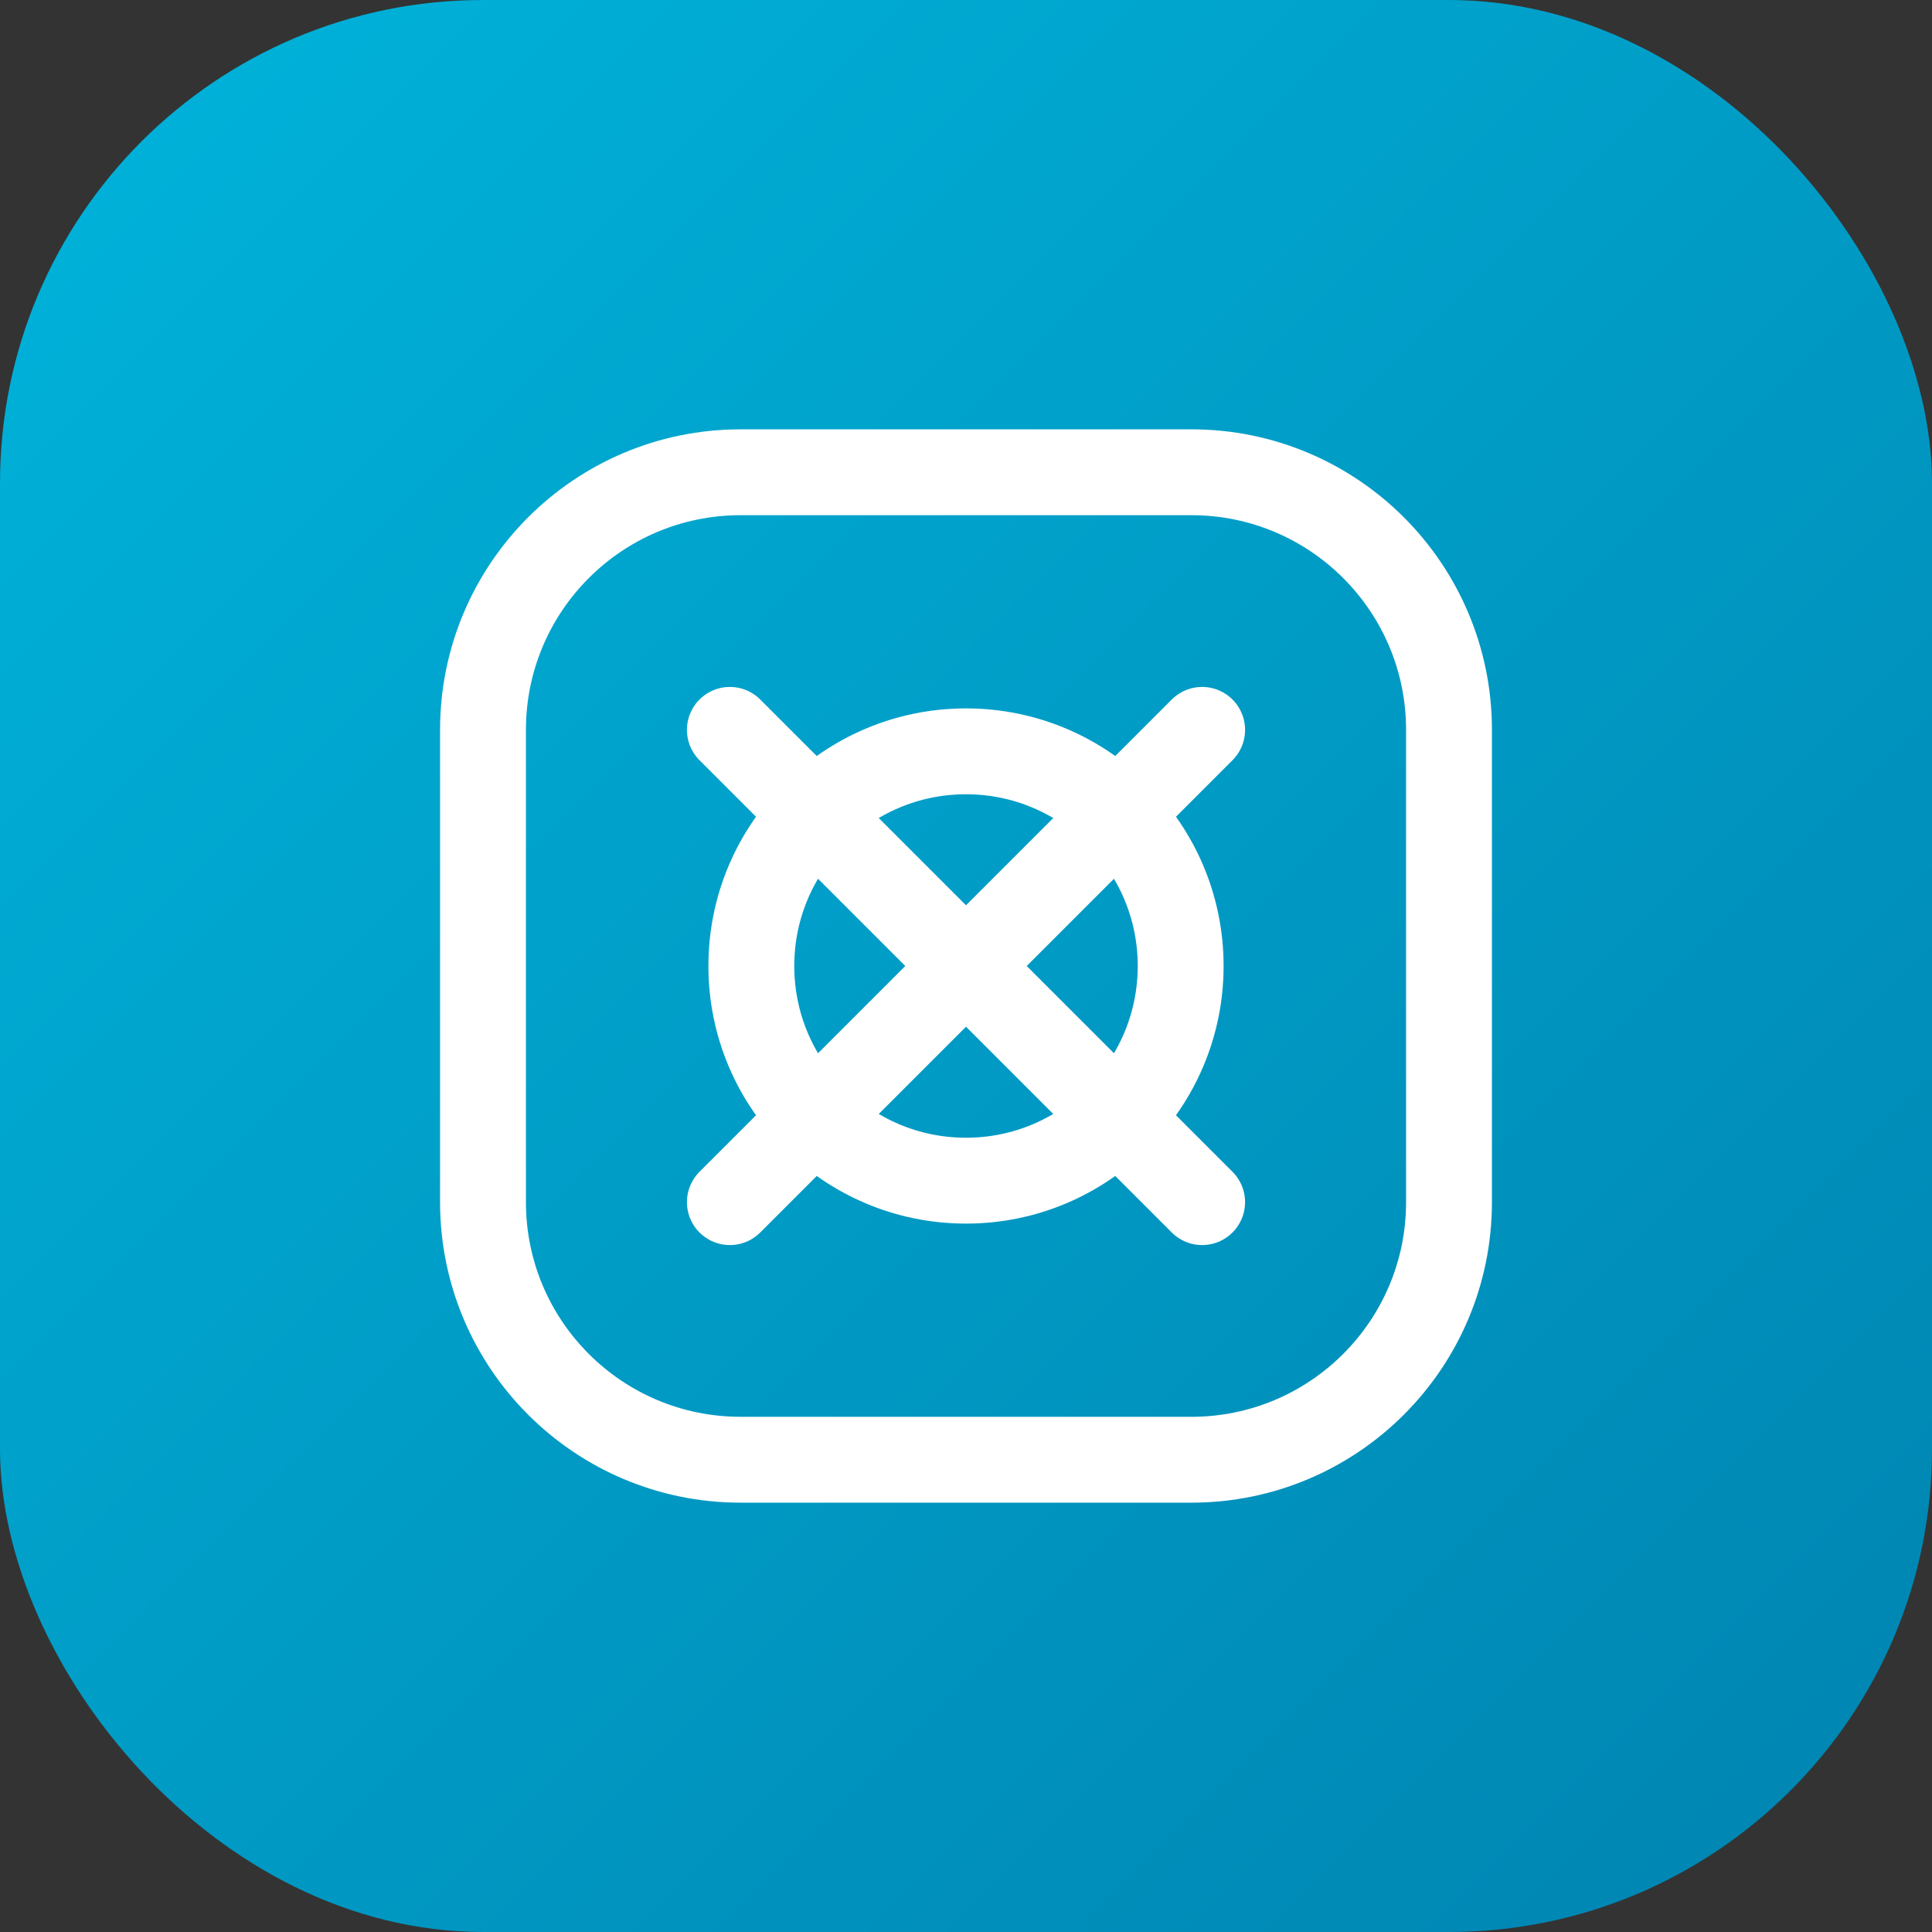 <?xml version="1.0" encoding="UTF-8" standalone="no"?>
<svg width="180" height="180" viewBox="0 0 180 180" fill="none" xmlns="http://www.w3.org/2000/svg">
  <rect x="0" y="0" width="180" height="180" fill="#333333" stroke="none"/>
  <rect width="180" height="180" rx="45" fill="url(#paint0_linear)"/>
  <path d="M45 68L45 112C45 125.255 55.745 136 69 136H111C124.255 136 135 125.255 135 112V68C135 54.745 124.255 44 111 44H69C55.745 44 45 54.745 45 68Z" stroke="white" stroke-width="8"/>
  <path d="M68 112L112 68" stroke="white" stroke-width="8" stroke-linecap="round"/>
  <path d="M68 68L112 112" stroke="white" stroke-width="8" stroke-linecap="round"/>
  <circle cx="90" cy="90" r="20" stroke="white" stroke-width="8"/>
  <defs>
    <linearGradient id="paint0_linear" x1="0" y1="0" x2="180" y2="180" gradientUnits="userSpaceOnUse">
      <stop stop-color="#00B4DB"/>
      <stop offset="1" stop-color="#0083B0"/>
    </linearGradient>
  </defs>
</svg>
